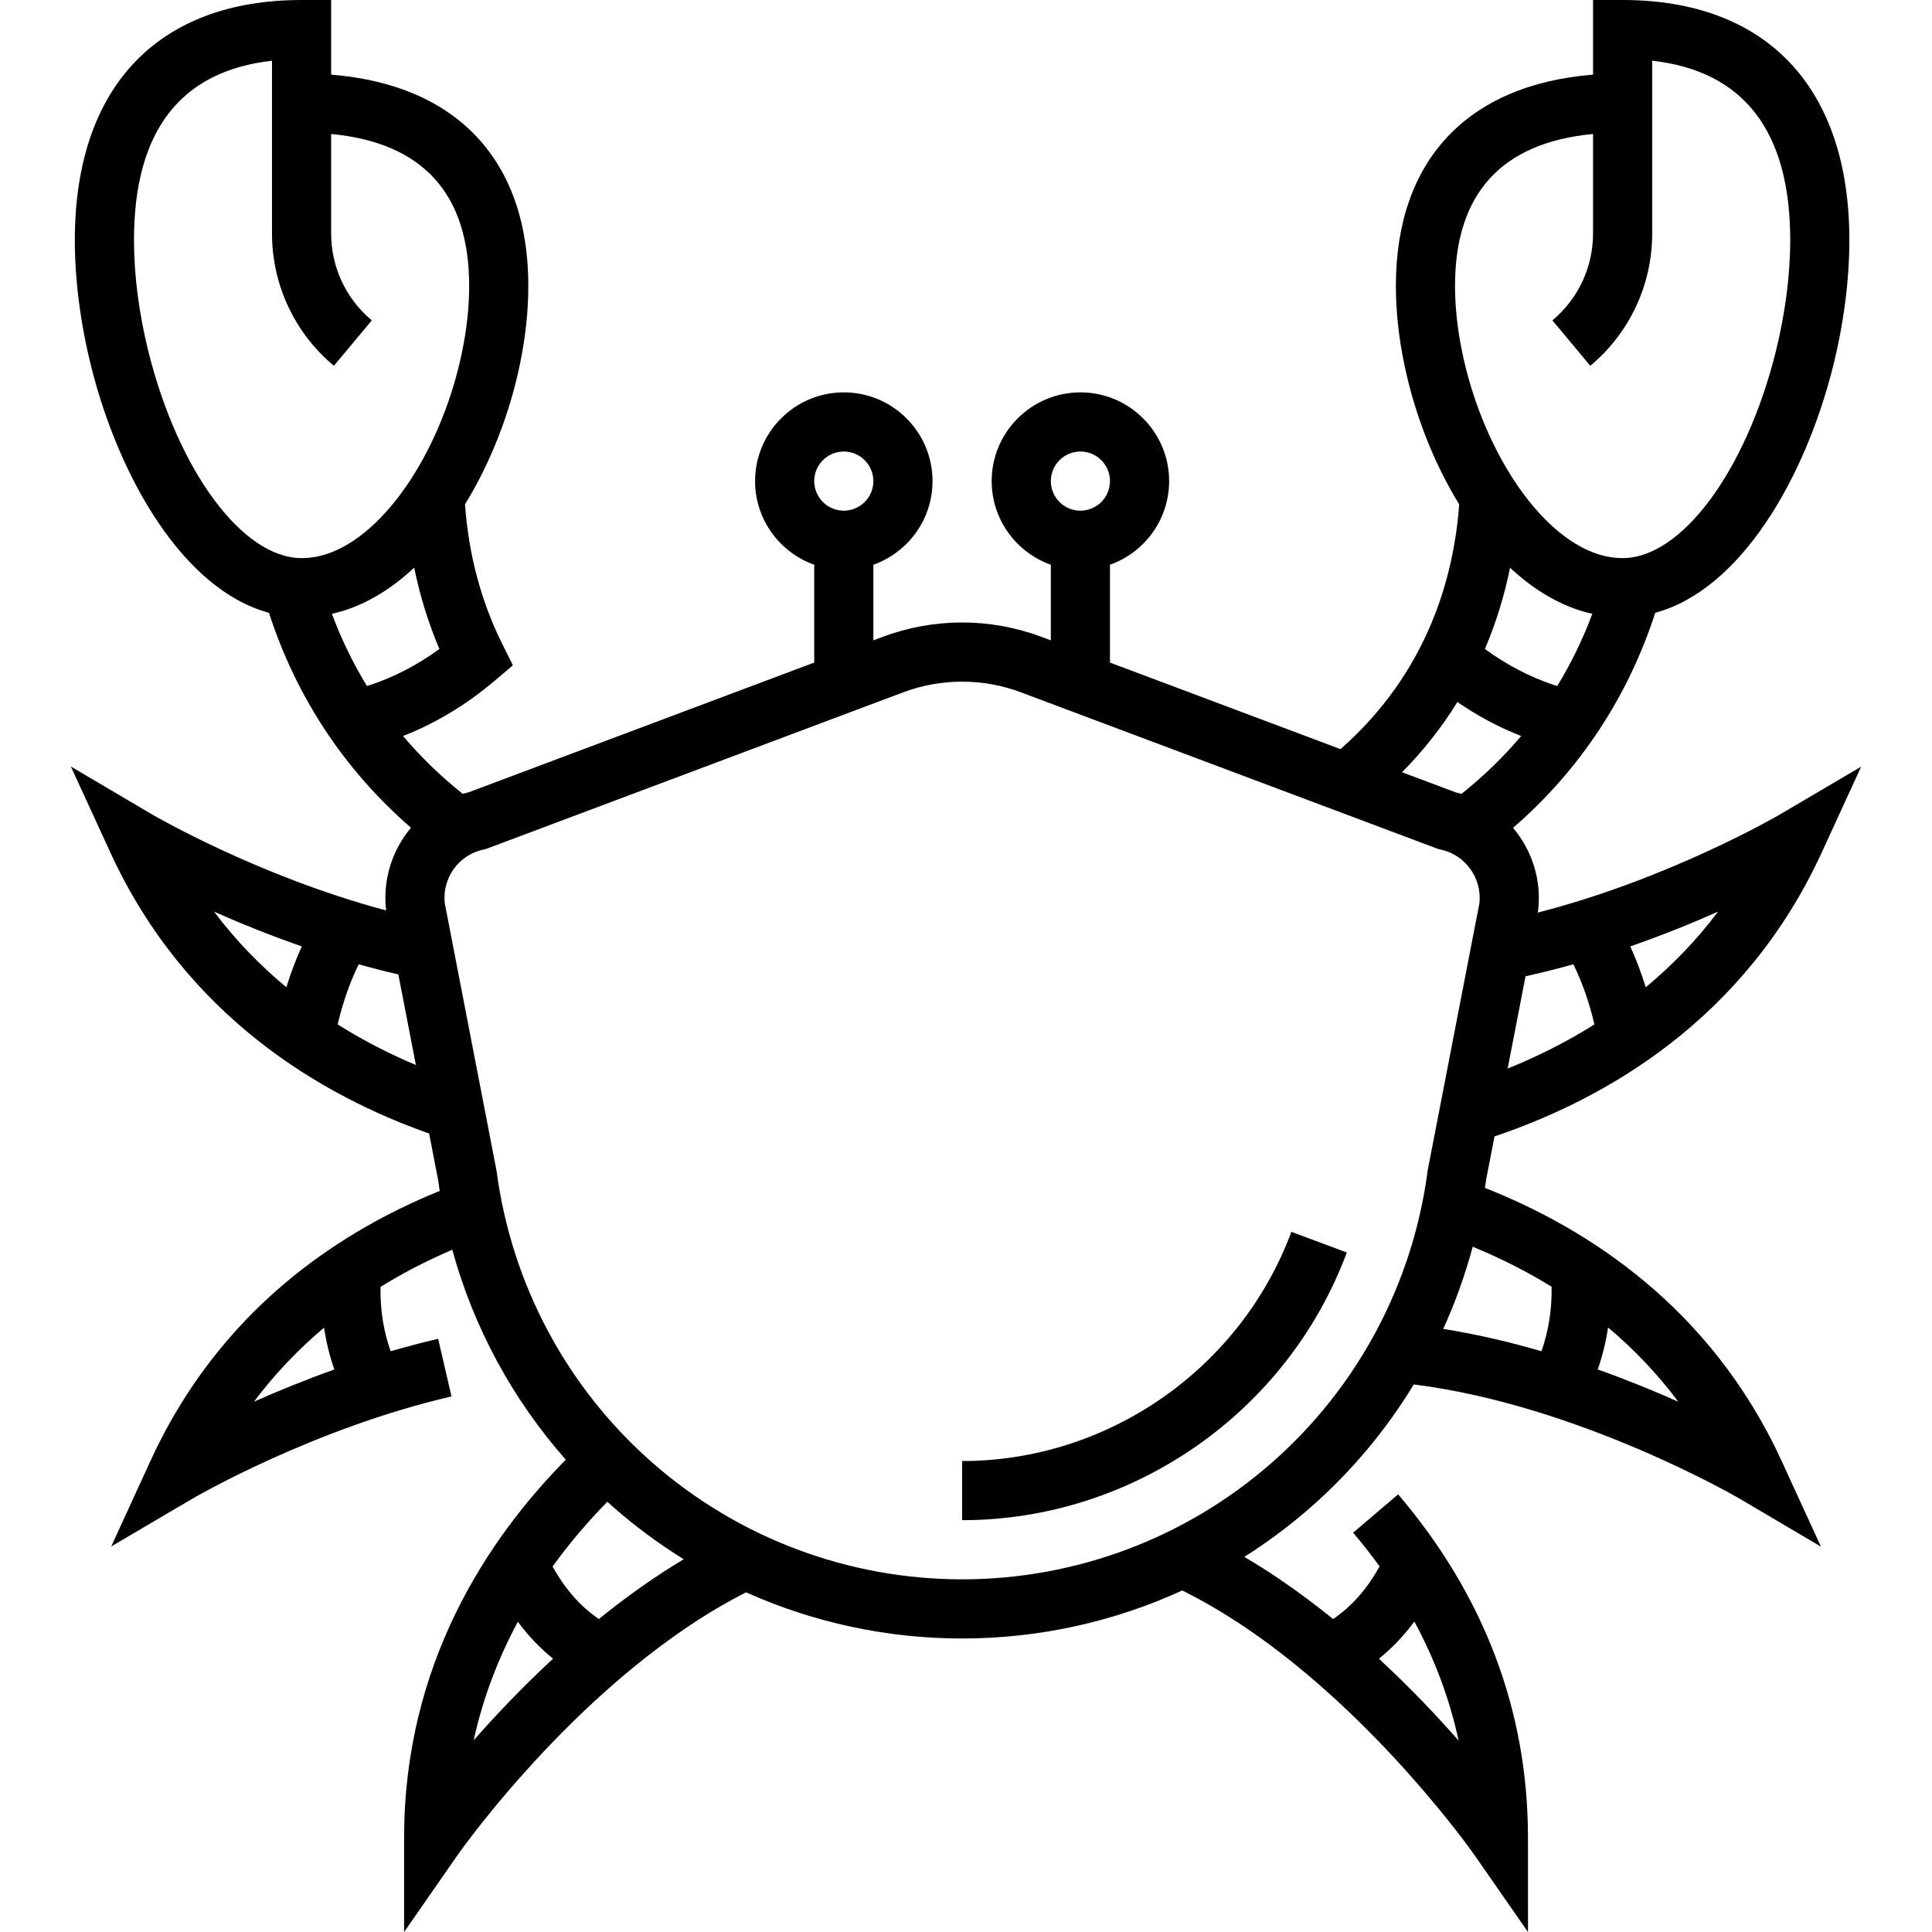 <?xml version="1.0" encoding="iso-8859-1"?>
<!-- Uploaded to: SVG Repo, www.svgrepo.com, Generator: SVG Repo Mixer Tools -->
<svg fill="#000000" height="800px" width="800px" version="1.1" id="Layer_1" xmlns="http://www.w3.org/2000/svg" xmlns:xlink="http://www.w3.org/1999/xlink" 
	 viewBox="0 0 512.002 512.002" xml:space="preserve">
<g>
	<g>
		<path d="M396.061,301.163c29.181-9.838,66.309-30.785,86.745-75.297l10.414-22.688l-21.517,12.665
			c-0.32,0.188-29.293,17.091-64.16,25.998l0.028-0.175c1.087-8.259-1.53-16.274-6.593-22.276
			c17.573-15.195,30.46-34.665,37.676-56.988c22.753-6.162,39.788-35.891,47.154-65.41c2.81-11.3,4.296-22.835,4.296-33.359
			C490.105,23.194,468.202,0,430.014,0h-7.838v19.784c-33.332,2.667-52.253,22.736-52.253,55.982c0,6.717,0.762,13.762,2.264,20.925
			c2.721,13.125,7.845,26.142,14.513,36.958c-1.371,18.938-8.179,44.429-31.456,64.873l-61.087-22.935v-25.926
			c9.122-3.235,15.676-11.948,15.676-22.166c0-12.965-10.549-23.514-23.514-23.514c-12.965,0-23.514,10.549-23.514,23.514
			c0,10.217,6.553,18.93,15.676,22.166v20.04l-2.385-0.896c-13.624-5.12-28.632-5.118-42.248-0.004l-2.393,0.899v-20.039
			c9.122-3.235,15.676-11.948,15.676-22.166c0-12.965-10.548-23.514-23.514-23.514s-23.514,10.549-23.514,23.514
			c0,10.217,6.554,18.93,15.676,22.166v25.925l-91.513,34.358c-0.551,0.13-1.096,0.276-1.638,0.437
			c-5.865-4.667-11.135-9.788-15.819-15.332c8.623-3.356,16.824-8.305,24.428-14.76l4.688-3.981l-2.751-5.501
			c-5.649-11.296-8.986-23.785-9.943-37.156c6.671-10.82,11.793-23.835,14.513-36.946c1.504-7.178,2.267-14.224,2.267-20.941
			c0-33.246-18.921-53.316-52.253-55.982V0h-7.838C41.733,0,19.83,23.193,19.83,63.633c0,10.523,1.486,22.059,4.298,33.364
			c7.363,29.514,24.399,59.244,47.152,65.405c7.211,22.309,20.087,41.769,37.643,56.959c-5.035,5.965-7.546,13.869-6.596,21.918
			c-33.893-9.034-61.699-25.256-62.003-25.435L18.782,203.14l10.438,22.727c20.035,43.625,56.143,64.54,84.506,74.528l2.368,12.241
			c0.132,0.992,0.277,1.98,0.43,2.967c-4.912,2-9.702,4.204-14.292,6.605c-28.439,14.9-49.418,36.75-62.355,64.946L29.475,409.83
			l21.504-12.655c0.315-0.185,31.839-18.583,68.673-27.104l-3.532-15.271c-4.29,0.992-8.494,2.107-12.591,3.299
			c-1.891-5.319-2.796-11.023-2.693-17.052c2.797-1.733,5.681-3.386,8.665-4.949c3.342-1.748,6.813-3.375,10.36-4.895
			c5.651,20.592,15.94,39.617,30.081,55.632c-20.723,21.003-42.85,54.19-42.85,100.162v25.006l14.273-20.531
			c0.339-0.488,33.55-47.781,76.354-69.482c17.866,8,37.35,12.233,57.247,12.233c20.304,0,40.18-4.405,58.343-12.726
			c5.576,2.766,11.251,6.091,16.916,9.925c34.814,23.574,60.182,59.69,60.432,60.05l14.273,20.531v-25.008
			c0-33.559-11.575-64.167-34.403-90.975l-11.935,10.163c2.489,2.924,4.82,5.9,7.008,8.923c-3.277,5.956-7.395,10.632-12.305,13.96
			c-4.542-3.68-9.312-7.26-14.284-10.626c-3.082-2.087-6.173-4.034-9.261-5.849c6.164-3.892,12.049-8.279,17.593-13.141
			c10.805-9.477,19.987-20.476,27.331-32.558c43.866,5.516,85.93,30.026,86.363,30.281l21.539,12.704l-10.435-22.726
			c-18.838-41.027-51.991-61.853-78.62-72.344c0.108-0.723,0.217-1.445,0.315-2.172L396.061,301.163z M79.919,147.906
			c-15.605,0-32.671-23.006-40.579-54.699c-2.508-10.082-3.833-20.308-3.833-29.575c0-28.865,12.295-44.824,36.577-47.539v45.785
			c0,13.578,5.978,26.357,16.4,35.058l10.046-12.033c-6.845-5.715-10.771-14.108-10.771-23.026V35.509
			c24.282,2.3,36.577,15.814,36.577,40.257c0,5.639-0.651,11.603-1.938,17.742c-2.524,12.17-7.393,24.176-13.714,33.815
			c-6.586,10.068-14.436,16.993-22.094,19.493C84.363,147.539,82.12,147.906,79.919,147.906z M97.945,181.587
			c-0.234,0.076-0.468,0.136-0.702,0.209c-3.663-5.992-6.773-12.369-9.293-19.135c1.17-0.262,2.338-0.563,3.497-0.941
			c6.409-2.094,12.584-5.919,18.318-11.277c1.533,7.474,3.749,14.68,6.687,21.547C110.574,176.265,104.369,179.484,97.945,181.587z
			 M75.893,261.637c-6.8-5.643-13.311-12.264-19.175-20.046c6.753,3.005,14.634,6.215,23.258,9.213
			C78.405,254.283,77.034,257.893,75.893,261.637z M89.485,271.483c1.314-5.658,3.173-10.989,5.567-15.935
			c3.437,0.966,6.95,1.865,10.516,2.687l4.645,24.007C103.475,279.404,96.451,275.875,89.485,271.483z M67.304,371.464
			c5.398-7.201,11.597-13.745,18.572-19.611c0.572,3.803,1.479,7.501,2.725,11.082C80.74,365.735,73.54,368.689,67.304,371.464z
			 M374.824,429.731c5.443,10.069,9.363,20.6,11.728,31.55c-5.808-6.604-12.941-14.14-21.123-21.698
			C368.906,436.787,372.039,433.497,374.824,429.731z M455.318,241.588c-5.86,7.782-12.37,14.407-19.184,20.06
			c-1.142-3.748-2.512-7.361-4.085-10.843C440.677,247.805,448.563,244.593,455.318,241.588z M404.282,258.723
			c4.316-0.947,8.554-2.018,12.688-3.178c2.396,4.948,4.255,10.281,5.569,15.943c-7.717,4.858-15.53,8.686-22.994,11.691
			L404.282,258.723z M412.691,181.795c-0.231-0.071-0.462-0.131-0.692-0.205c-6.421-2.102-12.614-5.332-18.484-9.596
			c3.134-7.348,5.261-14.622,6.672-21.534c5.73,5.352,11.903,9.171,18.311,11.265c1.155,0.375,2.319,0.675,3.485,0.936
			C419.463,169.427,416.354,175.804,412.691,181.795z M385.597,75.766c0.001-24.445,12.295-37.957,36.578-40.257v26.369
			c0,8.917-3.926,17.31-10.771,23.026l10.046,12.033c10.423-8.701,16.4-21.48,16.4-35.058V16.093
			c24.282,2.716,36.577,18.674,36.577,47.539c0,9.268-1.326,19.494-3.832,29.57c-7.908,31.697-24.976,54.704-40.582,54.704
			c-2.2,0-4.445-0.367-6.658-1.086c-7.668-2.505-15.519-9.429-22.11-19.504c-6.317-9.634-11.185-21.641-13.712-33.824
			C386.247,87.369,385.597,81.405,385.597,75.766z M286.319,119.658c4.322,0,7.838,3.516,7.838,7.838s-3.516,7.838-7.838,7.838
			s-7.838-3.516-7.838-7.838S281.996,119.658,286.319,119.658z M215.778,127.496c0-4.322,3.516-7.838,7.838-7.838
			s7.838,3.516,7.838,7.838s-3.516,7.838-7.838,7.838S215.778,131.819,215.778,127.496z M125.531,461.195
			c2.55-11.635,6.696-22.099,11.712-31.405c2.769,3.734,5.882,7.001,9.333,9.779C138.43,447.096,131.326,454.606,125.531,461.195z
			 M158.712,429.055c-4.895-3.321-9-7.982-12.27-13.914c4.665-6.471,9.631-12.187,14.518-17.155c0.541,0.489,1.08,0.98,1.629,1.462
			c5.846,5.127,12.075,9.721,18.605,13.768C173.231,417.978,165.7,423.396,158.712,429.055z M378.33,310.351
			c-3.943,29.942-18.618,57.398-41.32,77.311c-22.705,19.914-51.842,30.881-82.043,30.881s-59.338-10.967-82.043-30.881
			c-22.704-19.913-37.377-47.369-41.319-77.311l-13.727-70.938c-0.625-5.404,2.183-10.663,7.035-13.134
			c1.013-0.515,2.095-0.898,3.218-1.135l0.579-0.122l107.058-40.199l3.582-1.342c10.071-3.782,21.161-3.783,31.233,0.001
			l110.086,41.332l0.55,0.206l0.575,0.122c6.554,1.393,11.025,7.637,10.26,14.272l-13.649,70.47L378.33,310.351z M426.156,351.788
			c6.978,5.872,13.191,12.427,18.6,19.675c-6.241-2.782-13.459-5.739-21.328-8.544C424.677,359.324,425.586,355.61,426.156,351.788z
			 M411.188,340.994c0.108,6.045-0.797,11.762-2.69,17.093c-8.306-2.414-17.064-4.486-26.025-5.914
			c3.191-7.008,5.804-14.29,7.811-21.774C397.747,333.468,404.718,337.002,411.188,340.994z M387.299,210.387
			c-0.535-0.16-1.075-0.31-1.625-0.44l-14.099-5.293c5.898-5.99,10.724-12.258,14.654-18.616c5.402,3.713,11.049,6.734,16.897,9.01
			C398.44,200.596,393.168,205.717,387.299,210.387z"/>
	</g>
</g>
<g>
	<g>
		<path d="M342.231,326.456c-13.526,36.328-48.594,60.735-87.264,60.735v15.676c45.184,0,86.156-28.509,101.954-70.941
			L342.231,326.456z"/>
	</g>
</g>
</svg>
